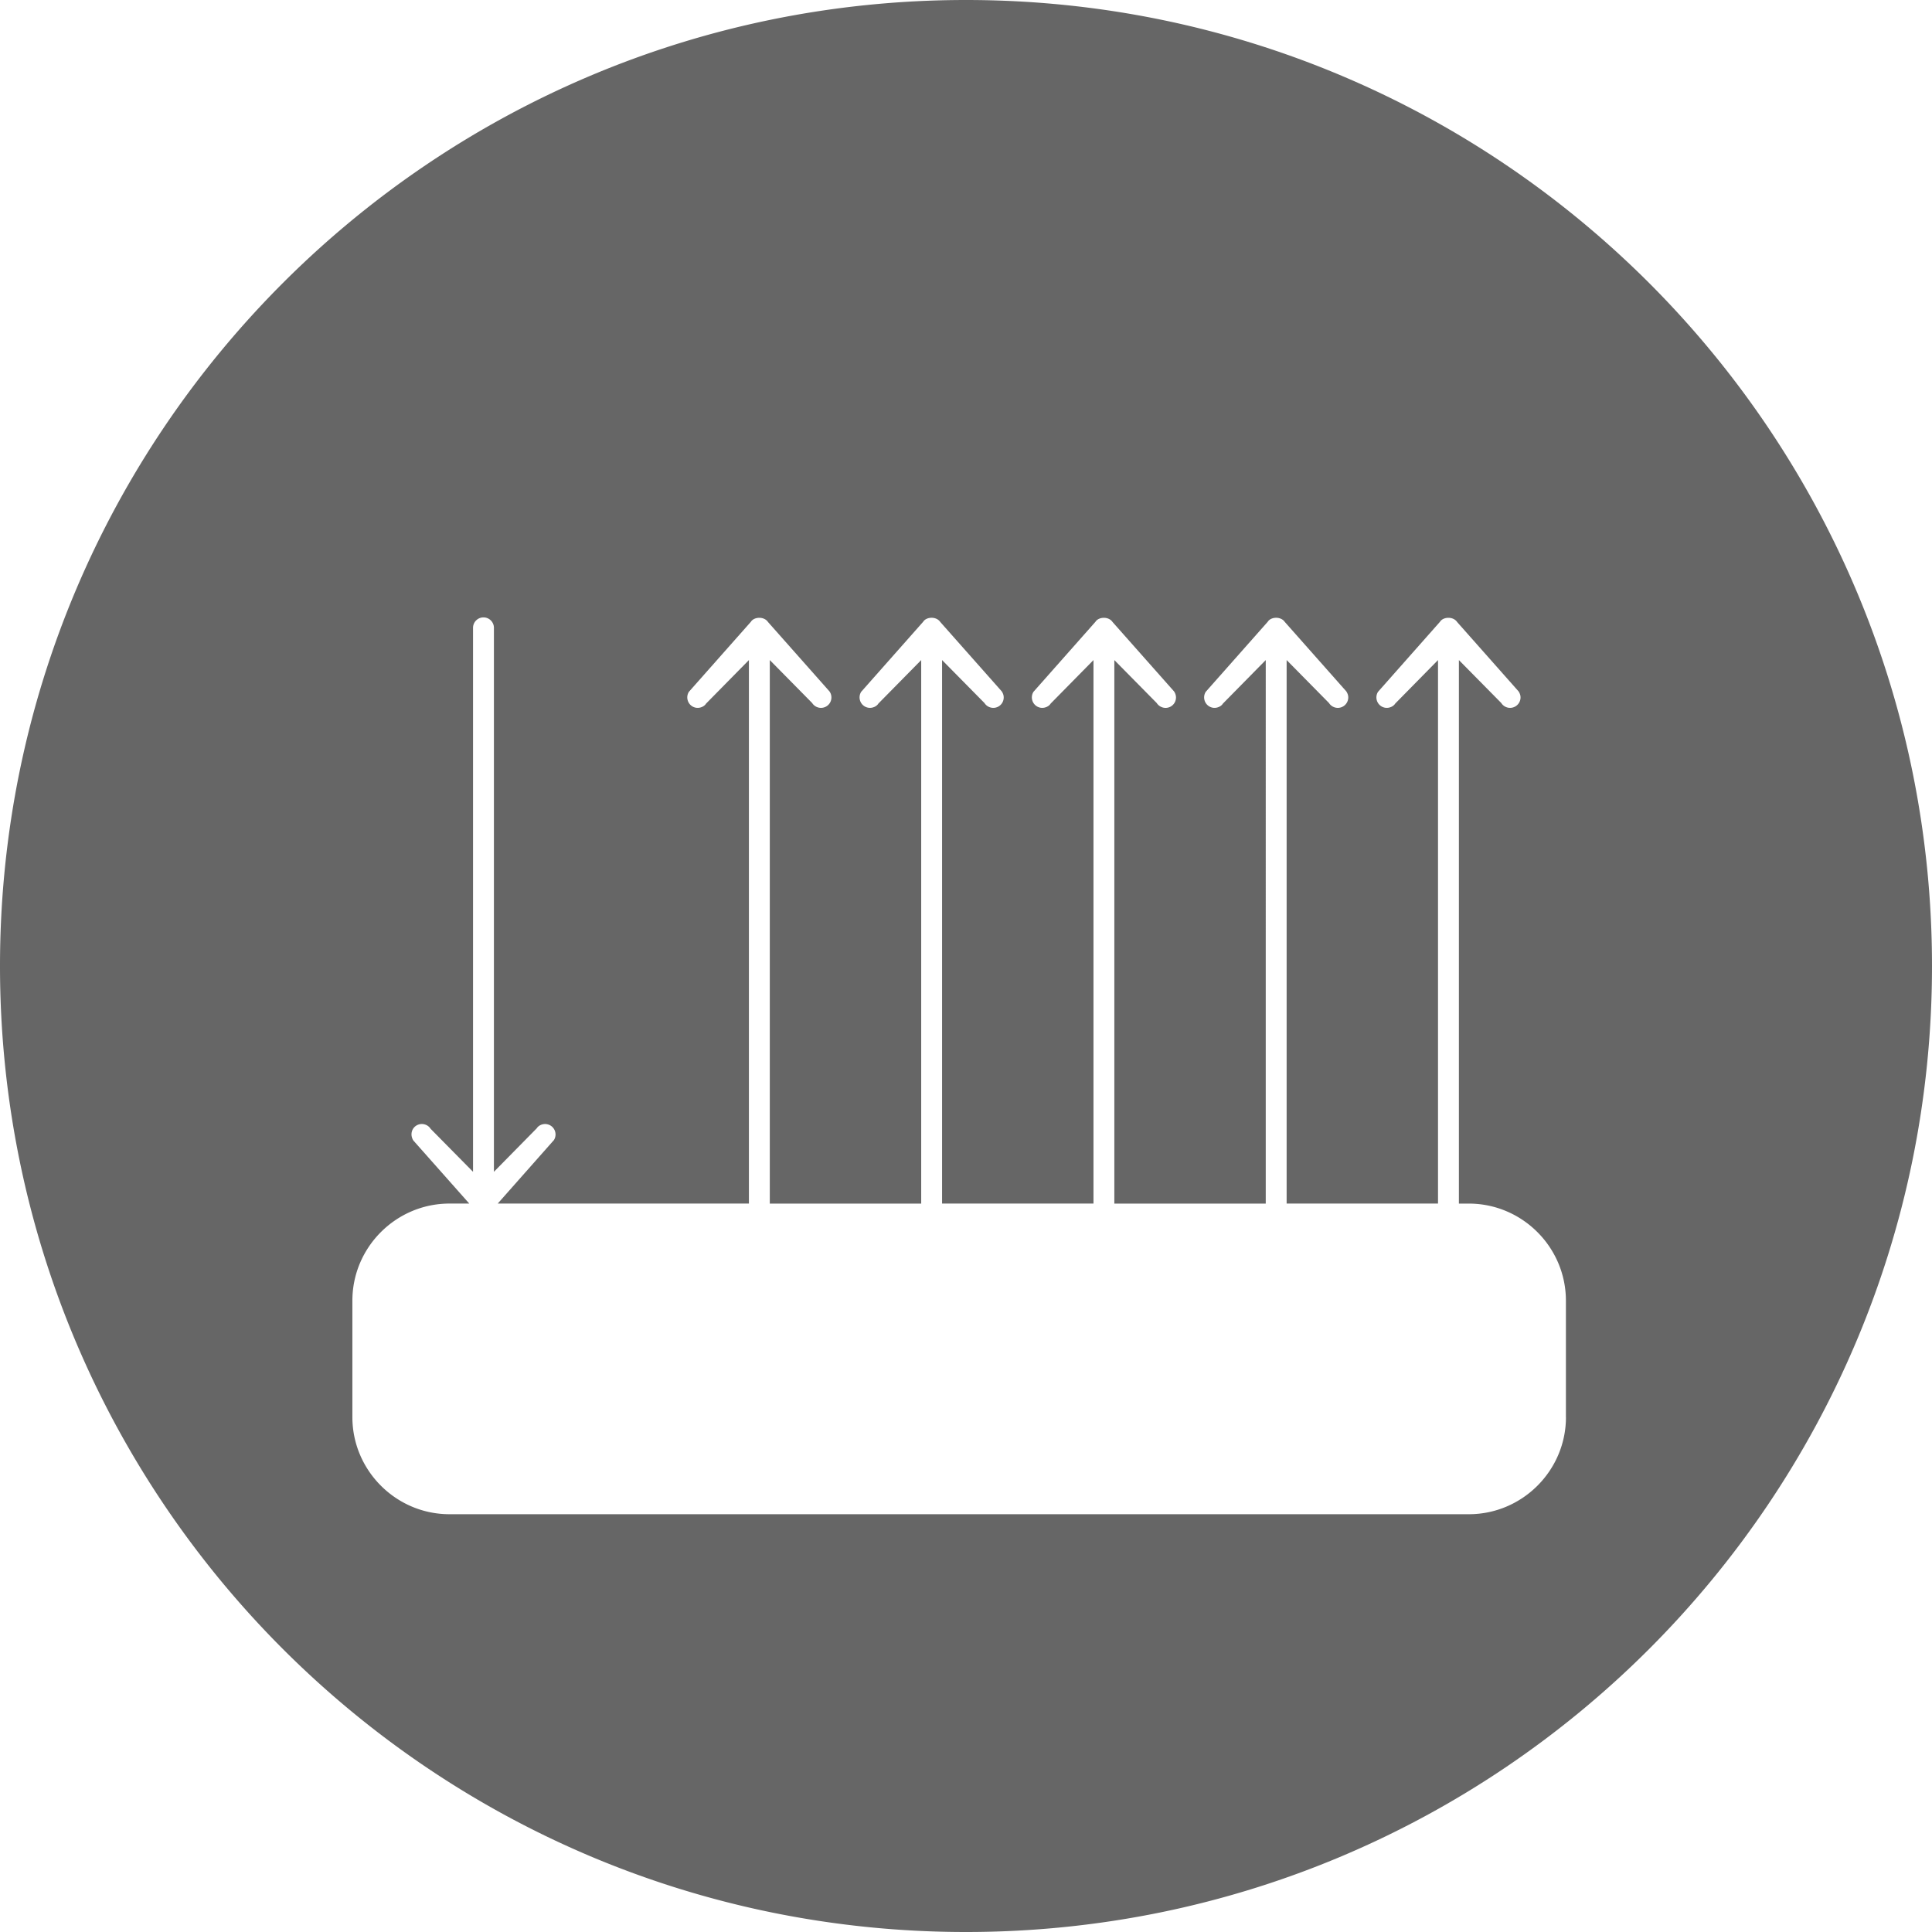<svg xmlns="http://www.w3.org/2000/svg" width="151.338" height="151.338" viewBox="23.831 23.831 151.338 151.338"><path fill="#666" d="M99.5 23.831c-41.791 0-75.669 33.879-75.669 75.669 0 41.791 33.878 75.669 75.669 75.669s75.669-33.878 75.669-75.669c0-41.79-33.878-75.669-75.669-75.669m46.996 111.008c0 4.183-3.422 7.604-7.605 7.604H59.039c-4.182 0-7.605-3.422-7.605-7.604v-9.126c0-4.183 3.423-7.604 7.605-7.604h1.551l-4.378-4.938c-.269-.417-.156-.924.223-1.166a.82.82 0 011.13.251l3.32 3.365v-42.61a.818.818 0 011.636 0v42.61l3.357-3.41c.08-.138.262-.266.475-.313a.819.819 0 01.869 1.236l-4.403 4.976h19.676V75.536l-3.357 3.41c-.08.138-.263.266-.475.313a.809.809 0 01-.618-.107.823.823 0 01-.251-1.13l4.856-5.485c.247-.396 1.029-.44 1.339.016l4.815 5.434a.816.816 0 01-.841 1.273.815.815 0 01-.513-.359l-3.319-3.365v42.575h11.86V75.536l-3.358 3.41c-.08.139-.262.266-.477.313a.81.81 0 01-.615-.108.822.822 0 01-.251-1.13l4.855-5.485c.245-.397 1.028-.441 1.339.015l4.815 5.435c.111.17.155.321.155.475a.814.814 0 01-.996.798.813.813 0 01-.512-.359l-3.32-3.365v42.575h11.86V75.536l-3.357 3.41c-.08.138-.262.266-.475.313a.807.807 0 01-.617-.107.822.822 0 01-.251-1.13l4.855-5.485c.246-.396 1.028-.44 1.338.016l4.815 5.434a.84.84 0 01.155.475.814.814 0 01-.994.799.828.828 0 01-.516-.36l-3.319-3.365v42.575h11.86V75.536l-3.357 3.41c-.08.139-.263.266-.477.313a.802.802 0 01-.615-.108.821.821 0 01-.25-1.13l4.855-5.485c.243-.397 1.026-.441 1.338.015l4.814 5.435c.111.17.155.321.155.475a.818.818 0 01-1.509.439l-3.318-3.365v42.575h11.858V75.536l-3.356 3.41c-.081.138-.263.266-.476.313a.804.804 0 01-.616-.107.821.821 0 01-.251-1.13l4.854-5.485c.247-.396 1.029-.44 1.341.016l4.813 5.434c.11.169.155.321.155.475a.82.82 0 01-.994.799.813.813 0 01-.514-.36l-3.32-3.365v42.575h.777c4.184 0 7.605 3.421 7.605 7.604v9.124z"/></svg>